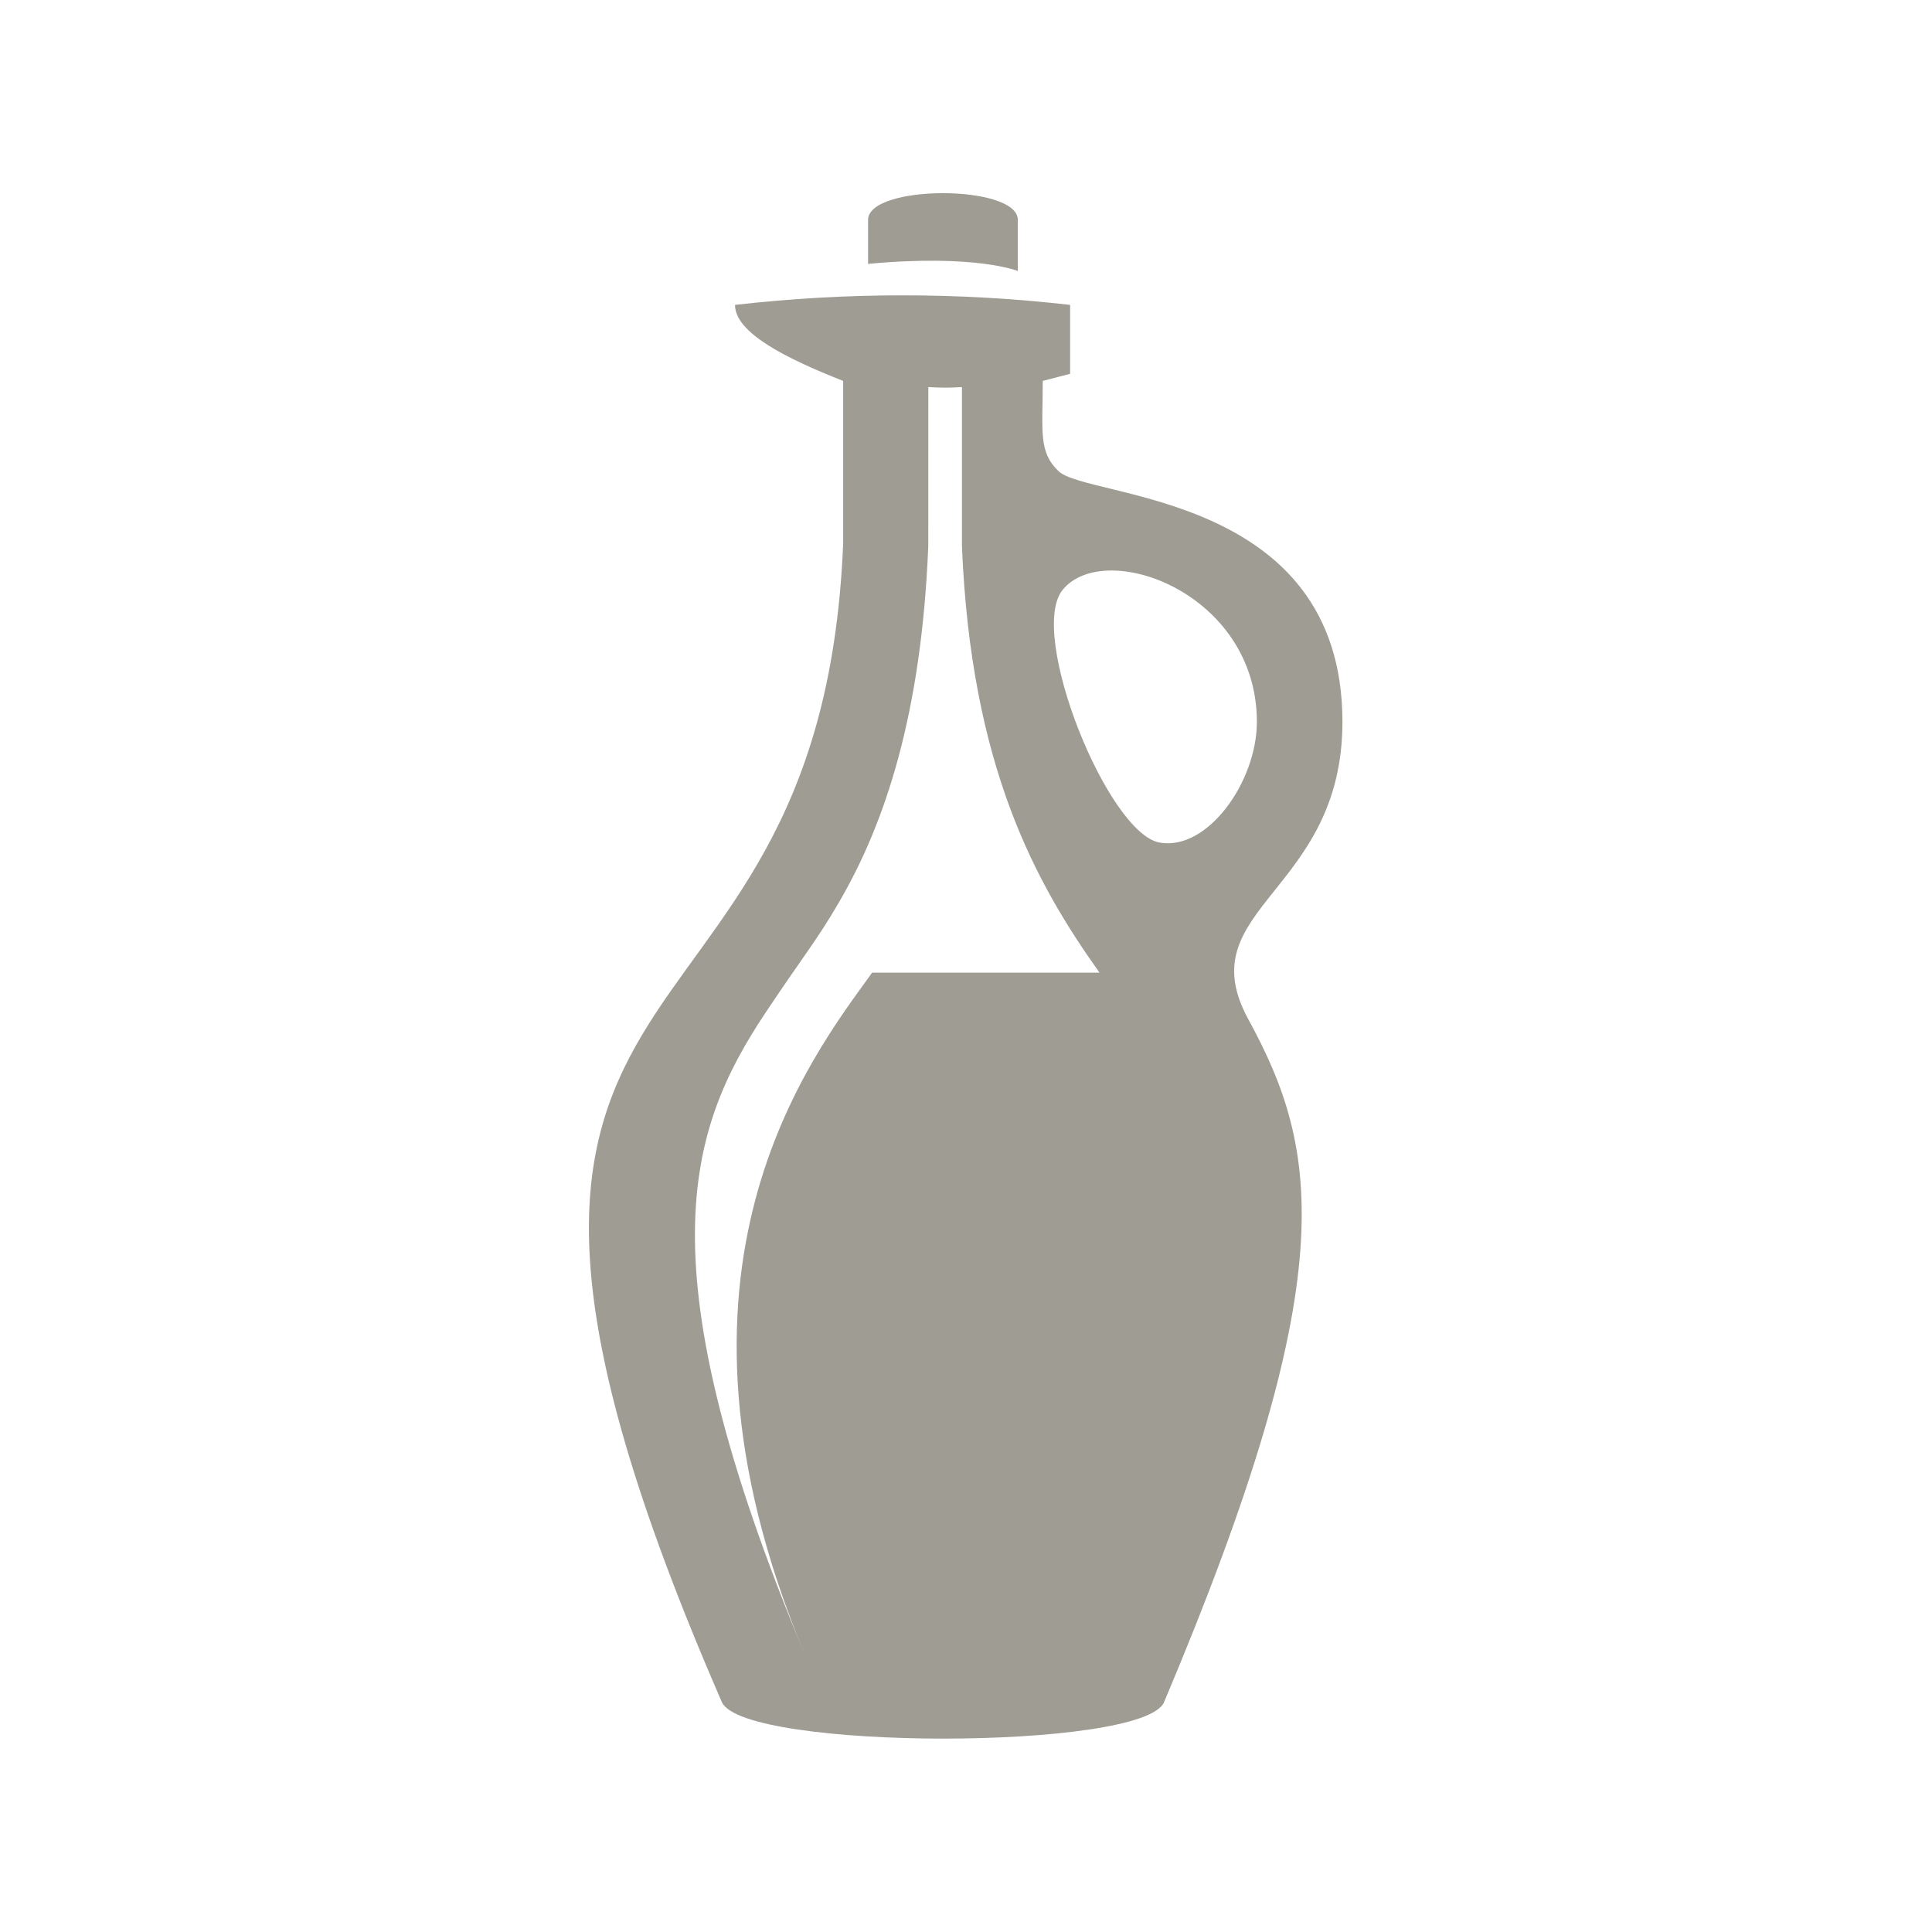 <?xml version="1.0" encoding="UTF-8" standalone="no"?>
<!DOCTYPE svg PUBLIC "-//W3C//DTD SVG 1.1//EN" "http://www.w3.org/Graphics/SVG/1.1/DTD/svg11.dtd">
<svg xmlns="http://www.w3.org/2000/svg" xmlns:xlink="http://www.w3.org/1999/xlink" xmlns:serif="http://www.serif.com/" width="1000px" height="1000px" viewBox="0 0 1000 1000" version="1.1" xml:space="preserve" style="fill-rule:evenodd;clip-rule:evenodd;stroke-linejoin:round;stroke-miterlimit:2;">
<style>
:root {
--color1: 159,156,148;
}
</style>
    <g transform="matrix(1,0,0,1,-137.519,42.923)">
        <g transform="matrix(3.391,0,0,3.391,-1058.15,-136.49)">
            <path d="M507.961,68.958L507.961,61.159C507.961,55.716 485.102,55.716 485.102,61.159L485.102,67.87C501.557,66.34 507.961,68.958 507.961,68.958Z" style="fill:rgb(159,156,148);fill-rule:nonzero;"/>
        </g>
        <g transform="matrix(3.391,0,0,3.391,-1058.15,-136.49)">
            <path d="M462.799,287.429C466.278,294.819 527.04,294.819 530.271,287.429C557.654,222.609 554.08,203.193 543.144,183.178C533.852,166.168 557.507,163.94 557.507,137.773C557.507,102.696 518.646,103.807 514.17,99.508C511.082,96.542 511.76,93.481 511.765,85.738L515.942,84.649L515.942,74.129C498.857,72.188 481.878,72.188 464.793,74.129C464.793,78.381 472.496,82.267 481.299,85.738L481.299,110.586C477.749,196.819 409.42,164.9 462.799,287.429ZM514.802,117.627C521.22,109.751 544.448,118.03 544.448,137.773C544.448,146.928 536.911,157.488 529.622,156.207C521.675,154.815 509.39,124.272 514.802,117.627ZM494.291,110.998L494.299,86.675C496.128,86.791 497.594,86.792 499.434,86.675L499.434,110.998C500.82,144.658 510.688,162.368 520.427,176.056L485.722,176.056C476.46,188.935 450.88,221.099 475.342,279.889C450.729,220.736 457.468,200.145 469.484,182.12C475.388,173.264 477.187,171.286 480.689,165.272C487.754,153.136 493.24,136.533 494.291,110.998Z" style="fill:rgb(159,156,148);fill-rule:nonzero;"/>
        </g>
    </g>
</svg>
<!-- SW dynamic icon -->
